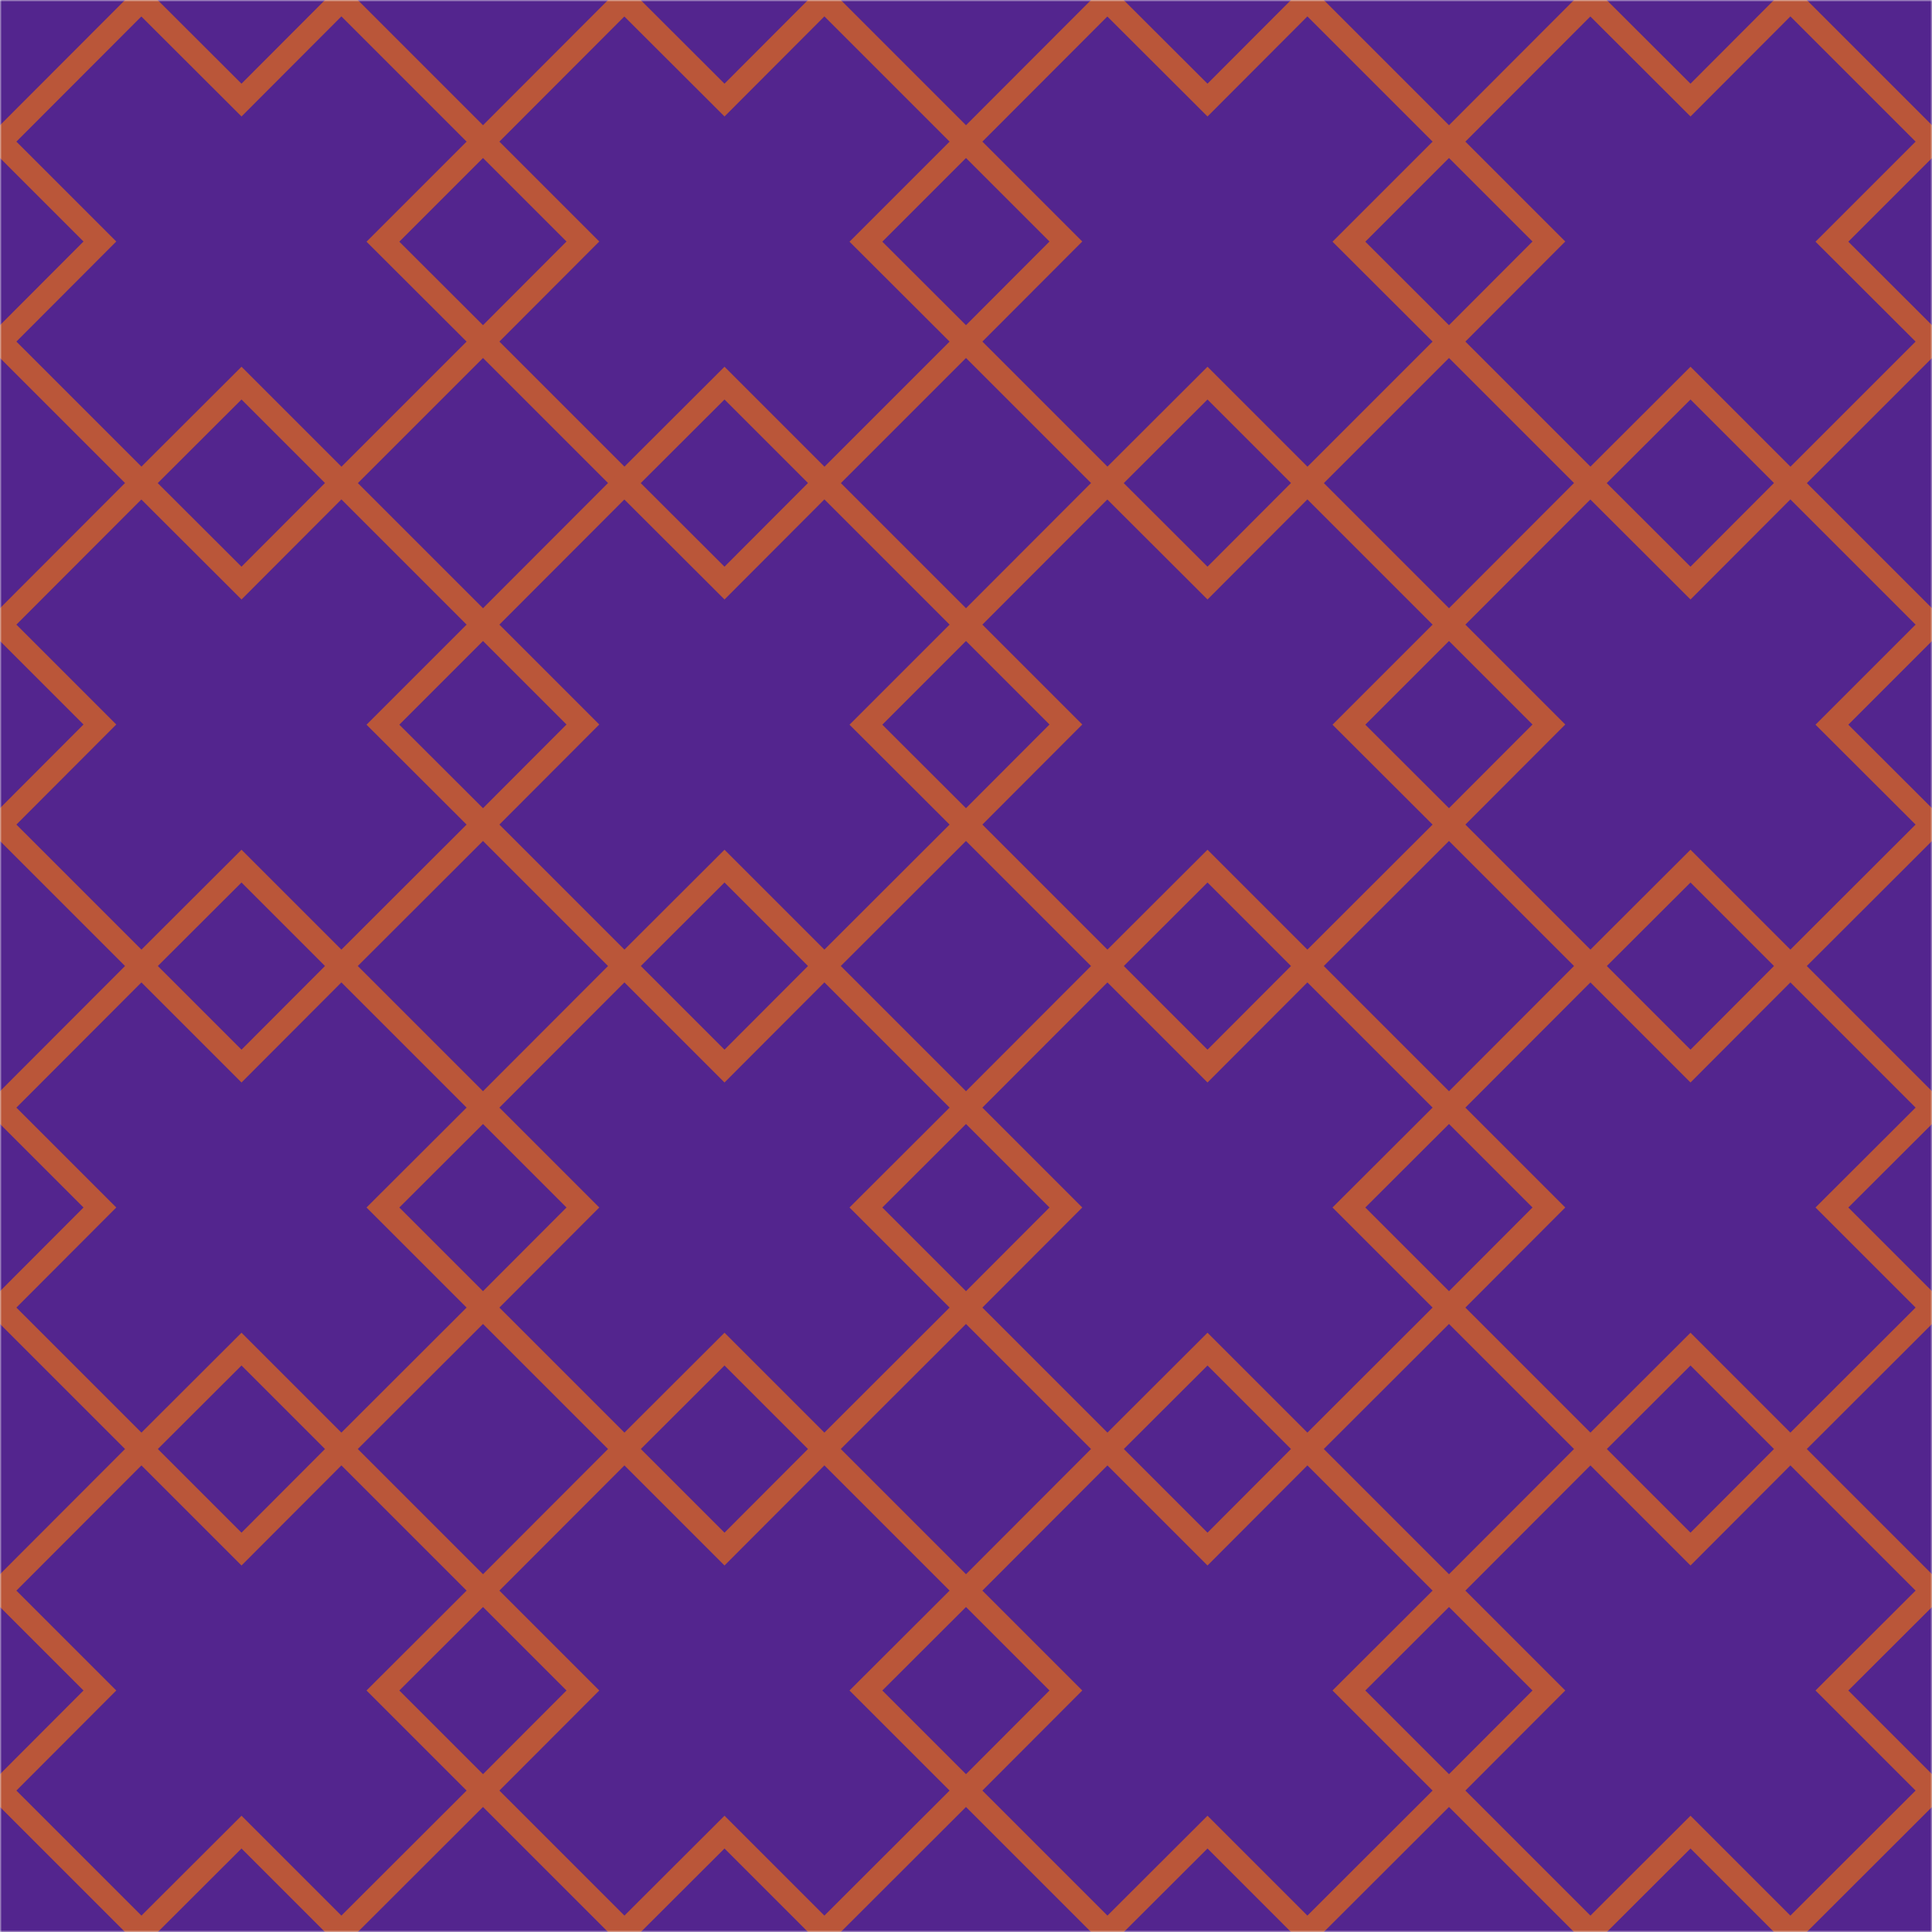 
<svg xmlns="http://www.w3.org/2000/svg" version="1.1" xmlns:xlink="http://www.w3.org/1999/xlink" preserveAspectRatio="none" x="0px" y="0px" width="500px" height="500px" viewBox="0 0 500 500">
<defs>
<g id="Mask_Frame_11_ai_kleur_1_kopie__Clip_Group__0_2_MASK_0_FILL">
<path fill="#FFFFFF" stroke="none" d="
M 503 503
L 503 3 3 3 3 503 503 503 Z"/>
</g>

<g id="Frame_11_ai_kleur_1_kopie__Clip_Group__0_Layer2_0_MEMBER_0_FILL">
<path fill="#53258E" stroke="none" d="
M 503 503
L 503 3 3 3 3 503 503 503 Z"/>
</g>

<path id="Frame_11_ai_kleur_1_kopie__Clip_Group__0_Layer2_1_MEMBER_0_1_STROKES" stroke="#BA5639" stroke-width="6" stroke-linejoin="miter" stroke-linecap="round" stroke-miterlimit="10" fill="none" d="
M 414.6 128
L 378 91.4"/>

<path id="Frame_11_ai_kleur_1_kopie__Clip_Group__0_Layer2_2_MEMBER_0_1_STROKES" stroke="#BA5639" stroke-width="6" stroke-linejoin="miter" stroke-linecap="round" stroke-miterlimit="10" fill="none" d="
M 378 39.65
L 414.6 3"/>

<path id="Frame_11_ai_kleur_1_kopie__Clip_Group__0_Layer2_3_MEMBER_0_1_STROKES" stroke="#BA5639" stroke-width="6" stroke-linejoin="miter" stroke-linecap="round" stroke-miterlimit="10" fill="none" d="
M 466.35 3
L 503 39.65"/>

<path id="Frame_11_ai_kleur_1_kopie__Clip_Group__0_Layer2_4_MEMBER_0_1_STROKES" stroke="#BA5639" stroke-width="6" stroke-linejoin="miter" stroke-linecap="round" stroke-miterlimit="10" fill="none" d="
M 503 91.4
L 466.35 128.05"/>

<path id="Frame_11_ai_kleur_1_kopie__Clip_Group__0_Layer2_5_MEMBER_0_1_STROKES" stroke="#BA5639" stroke-width="6" stroke-linejoin="miter" stroke-linecap="round" stroke-miterlimit="10" fill="none" d="
M 378 39.65
L 403.85 65.5 378 91.4"/>

<path id="Frame_11_ai_kleur_1_kopie__Clip_Group__0_Layer2_6_MEMBER_0_1_STROKES" stroke="#BA5639" stroke-width="6" stroke-linejoin="miter" stroke-linecap="round" stroke-miterlimit="10" fill="none" d="
M 414.6 128
L 440.5 102.15 466.35 128"/>

<path id="Frame_11_ai_kleur_1_kopie__Clip_Group__0_Layer2_7_MEMBER_0_1_STROKES" stroke="#BA5639" stroke-width="6" stroke-linejoin="miter" stroke-linecap="round" stroke-miterlimit="10" fill="none" d="
M 466.35 3
L 440.5 28.9 414.6 3.05"/>

<path id="Frame_11_ai_kleur_1_kopie__Clip_Group__0_Layer2_8_MEMBER_0_1_STROKES" stroke="#BA5639" stroke-width="6" stroke-linejoin="miter" stroke-linecap="round" stroke-miterlimit="10" fill="none" d="
M 503 91.4
L 477.1 65.55 503 39.65"/>

<path id="Frame_11_ai_kleur_1_kopie__Clip_Group__0_Layer2_9_MEMBER_0_1_STROKES" stroke="#BA5639" stroke-width="6" stroke-linejoin="miter" stroke-linecap="round" stroke-miterlimit="10" fill="none" d="
M 289.6 128
L 253 91.4"/>

<path id="Frame_11_ai_kleur_1_kopie__Clip_Group__0_Layer2_10_MEMBER_0_1_STROKES" stroke="#BA5639" stroke-width="6" stroke-linejoin="miter" stroke-linecap="round" stroke-miterlimit="10" fill="none" d="
M 253 39.65
L 289.6 3"/>

<path id="Frame_11_ai_kleur_1_kopie__Clip_Group__0_Layer2_11_MEMBER_0_1_STROKES" stroke="#BA5639" stroke-width="6" stroke-linejoin="miter" stroke-linecap="round" stroke-miterlimit="10" fill="none" d="
M 341.35 3
L 378 39.65"/>

<path id="Frame_11_ai_kleur_1_kopie__Clip_Group__0_Layer2_12_MEMBER_0_1_STROKES" stroke="#BA5639" stroke-width="6" stroke-linejoin="miter" stroke-linecap="round" stroke-miterlimit="10" fill="none" d="
M 378 91.4
L 341.35 128.05"/>

<path id="Frame_11_ai_kleur_1_kopie__Clip_Group__0_Layer2_13_MEMBER_0_1_STROKES" stroke="#BA5639" stroke-width="6" stroke-linejoin="miter" stroke-linecap="round" stroke-miterlimit="10" fill="none" d="
M 253 39.65
L 278.85 65.5 253 91.4"/>

<path id="Frame_11_ai_kleur_1_kopie__Clip_Group__0_Layer2_14_MEMBER_0_1_STROKES" stroke="#BA5639" stroke-width="6" stroke-linejoin="miter" stroke-linecap="round" stroke-miterlimit="10" fill="none" d="
M 289.6 128
L 315.5 102.15 341.35 128"/>

<path id="Frame_11_ai_kleur_1_kopie__Clip_Group__0_Layer2_15_MEMBER_0_1_STROKES" stroke="#BA5639" stroke-width="6" stroke-linejoin="miter" stroke-linecap="round" stroke-miterlimit="10" fill="none" d="
M 341.35 3
L 315.5 28.9 289.6 3.05"/>

<path id="Frame_11_ai_kleur_1_kopie__Clip_Group__0_Layer2_16_MEMBER_0_1_STROKES" stroke="#BA5639" stroke-width="6" stroke-linejoin="miter" stroke-linecap="round" stroke-miterlimit="10" fill="none" d="
M 378 91.4
L 352.1 65.55 378 39.65"/>

<path id="Frame_11_ai_kleur_1_kopie__Clip_Group__0_Layer2_17_MEMBER_0_1_STROKES" stroke="#BA5639" stroke-width="6" stroke-linejoin="miter" stroke-linecap="round" stroke-miterlimit="10" fill="none" d="
M 164.6 128
L 128 91.4"/>

<path id="Frame_11_ai_kleur_1_kopie__Clip_Group__0_Layer2_18_MEMBER_0_1_STROKES" stroke="#BA5639" stroke-width="6" stroke-linejoin="miter" stroke-linecap="round" stroke-miterlimit="10" fill="none" d="
M 128 39.65
L 164.6 3"/>

<path id="Frame_11_ai_kleur_1_kopie__Clip_Group__0_Layer2_19_MEMBER_0_1_STROKES" stroke="#BA5639" stroke-width="6" stroke-linejoin="miter" stroke-linecap="round" stroke-miterlimit="10" fill="none" d="
M 216.35 3
L 253 39.65"/>

<path id="Frame_11_ai_kleur_1_kopie__Clip_Group__0_Layer2_20_MEMBER_0_1_STROKES" stroke="#BA5639" stroke-width="6" stroke-linejoin="miter" stroke-linecap="round" stroke-miterlimit="10" fill="none" d="
M 253 91.4
L 216.35 128.05"/>

<path id="Frame_11_ai_kleur_1_kopie__Clip_Group__0_Layer2_21_MEMBER_0_1_STROKES" stroke="#BA5639" stroke-width="6" stroke-linejoin="miter" stroke-linecap="round" stroke-miterlimit="10" fill="none" d="
M 128 39.65
L 153.85 65.5 128 91.4"/>

<path id="Frame_11_ai_kleur_1_kopie__Clip_Group__0_Layer2_22_MEMBER_0_1_STROKES" stroke="#BA5639" stroke-width="6" stroke-linejoin="miter" stroke-linecap="round" stroke-miterlimit="10" fill="none" d="
M 164.6 128
L 190.5 102.15 216.35 128"/>

<path id="Frame_11_ai_kleur_1_kopie__Clip_Group__0_Layer2_23_MEMBER_0_1_STROKES" stroke="#BA5639" stroke-width="6" stroke-linejoin="miter" stroke-linecap="round" stroke-miterlimit="10" fill="none" d="
M 216.35 3
L 190.5 28.9 164.6 3.05"/>

<path id="Frame_11_ai_kleur_1_kopie__Clip_Group__0_Layer2_24_MEMBER_0_1_STROKES" stroke="#BA5639" stroke-width="6" stroke-linejoin="miter" stroke-linecap="round" stroke-miterlimit="10" fill="none" d="
M 253 91.4
L 227.1 65.55 253 39.65"/>

<path id="Frame_11_ai_kleur_1_kopie__Clip_Group__0_Layer2_25_MEMBER_0_1_STROKES" stroke="#BA5639" stroke-width="6" stroke-linejoin="miter" stroke-linecap="round" stroke-miterlimit="10" fill="none" d="
M 39.6 128
L 3 91.4"/>

<path id="Frame_11_ai_kleur_1_kopie__Clip_Group__0_Layer2_26_MEMBER_0_1_STROKES" stroke="#BA5639" stroke-width="6" stroke-linejoin="miter" stroke-linecap="round" stroke-miterlimit="10" fill="none" d="
M 3 39.65
L 39.6 3"/>

<path id="Frame_11_ai_kleur_1_kopie__Clip_Group__0_Layer2_27_MEMBER_0_1_STROKES" stroke="#BA5639" stroke-width="6" stroke-linejoin="miter" stroke-linecap="round" stroke-miterlimit="10" fill="none" d="
M 91.35 3
L 128 39.65"/>

<path id="Frame_11_ai_kleur_1_kopie__Clip_Group__0_Layer2_28_MEMBER_0_1_STROKES" stroke="#BA5639" stroke-width="6" stroke-linejoin="miter" stroke-linecap="round" stroke-miterlimit="10" fill="none" d="
M 128 91.4
L 91.35 128.05"/>

<path id="Frame_11_ai_kleur_1_kopie__Clip_Group__0_Layer2_29_MEMBER_0_1_STROKES" stroke="#BA5639" stroke-width="6" stroke-linejoin="miter" stroke-linecap="round" stroke-miterlimit="10" fill="none" d="
M 3 39.65
L 28.85 65.5 3 91.4"/>

<path id="Frame_11_ai_kleur_1_kopie__Clip_Group__0_Layer2_30_MEMBER_0_1_STROKES" stroke="#BA5639" stroke-width="6" stroke-linejoin="miter" stroke-linecap="round" stroke-miterlimit="10" fill="none" d="
M 39.6 128
L 65.5 102.15 91.35 128"/>

<path id="Frame_11_ai_kleur_1_kopie__Clip_Group__0_Layer2_31_MEMBER_0_1_STROKES" stroke="#BA5639" stroke-width="6" stroke-linejoin="miter" stroke-linecap="round" stroke-miterlimit="10" fill="none" d="
M 91.35 3
L 65.5 28.9 39.6 3.05"/>

<path id="Frame_11_ai_kleur_1_kopie__Clip_Group__0_Layer2_32_MEMBER_0_1_STROKES" stroke="#BA5639" stroke-width="6" stroke-linejoin="miter" stroke-linecap="round" stroke-miterlimit="10" fill="none" d="
M 128 91.4
L 102.1 65.55 128 39.65"/>

<path id="Frame_11_ai_kleur_1_kopie__Clip_Group__0_Layer2_33_MEMBER_0_1_STROKES" stroke="#BA5639" stroke-width="6" stroke-linejoin="miter" stroke-linecap="round" stroke-miterlimit="10" fill="none" d="
M 414.6 253
L 378 216.4"/>

<path id="Frame_11_ai_kleur_1_kopie__Clip_Group__0_Layer2_34_MEMBER_0_1_STROKES" stroke="#BA5639" stroke-width="6" stroke-linejoin="miter" stroke-linecap="round" stroke-miterlimit="10" fill="none" d="
M 378 164.65
L 414.6 128"/>

<path id="Frame_11_ai_kleur_1_kopie__Clip_Group__0_Layer2_35_MEMBER_0_1_STROKES" stroke="#BA5639" stroke-width="6" stroke-linejoin="miter" stroke-linecap="round" stroke-miterlimit="10" fill="none" d="
M 466.35 128
L 503 164.65"/>

<path id="Frame_11_ai_kleur_1_kopie__Clip_Group__0_Layer2_36_MEMBER_0_1_STROKES" stroke="#BA5639" stroke-width="6" stroke-linejoin="miter" stroke-linecap="round" stroke-miterlimit="10" fill="none" d="
M 503 216.4
L 466.35 253"/>

<path id="Frame_11_ai_kleur_1_kopie__Clip_Group__0_Layer2_37_MEMBER_0_1_STROKES" stroke="#BA5639" stroke-width="6" stroke-linejoin="miter" stroke-linecap="round" stroke-miterlimit="10" fill="none" d="
M 378 164.65
L 403.85 190.5 378 216.4"/>

<path id="Frame_11_ai_kleur_1_kopie__Clip_Group__0_Layer2_38_MEMBER_0_1_STROKES" stroke="#BA5639" stroke-width="6" stroke-linejoin="miter" stroke-linecap="round" stroke-miterlimit="10" fill="none" d="
M 414.6 253
L 440.5 227.15 466.35 253"/>

<path id="Frame_11_ai_kleur_1_kopie__Clip_Group__0_Layer2_39_MEMBER_0_1_STROKES" stroke="#BA5639" stroke-width="6" stroke-linejoin="miter" stroke-linecap="round" stroke-miterlimit="10" fill="none" d="
M 466.35 128
L 440.5 153.9 414.6 128.05"/>

<path id="Frame_11_ai_kleur_1_kopie__Clip_Group__0_Layer2_40_MEMBER_0_1_STROKES" stroke="#BA5639" stroke-width="6" stroke-linejoin="miter" stroke-linecap="round" stroke-miterlimit="10" fill="none" d="
M 503 216.4
L 477.1 190.55 503 164.65"/>

<path id="Frame_11_ai_kleur_1_kopie__Clip_Group__0_Layer2_41_MEMBER_0_1_STROKES" stroke="#BA5639" stroke-width="6" stroke-linejoin="miter" stroke-linecap="round" stroke-miterlimit="10" fill="none" d="
M 289.6 253
L 253 216.4"/>

<path id="Frame_11_ai_kleur_1_kopie__Clip_Group__0_Layer2_42_MEMBER_0_1_STROKES" stroke="#BA5639" stroke-width="6" stroke-linejoin="miter" stroke-linecap="round" stroke-miterlimit="10" fill="none" d="
M 253 164.65
L 289.6 128"/>

<path id="Frame_11_ai_kleur_1_kopie__Clip_Group__0_Layer2_43_MEMBER_0_1_STROKES" stroke="#BA5639" stroke-width="6" stroke-linejoin="miter" stroke-linecap="round" stroke-miterlimit="10" fill="none" d="
M 341.35 128
L 378 164.65"/>

<path id="Frame_11_ai_kleur_1_kopie__Clip_Group__0_Layer2_44_MEMBER_0_1_STROKES" stroke="#BA5639" stroke-width="6" stroke-linejoin="miter" stroke-linecap="round" stroke-miterlimit="10" fill="none" d="
M 378 216.4
L 341.35 253"/>

<path id="Frame_11_ai_kleur_1_kopie__Clip_Group__0_Layer2_45_MEMBER_0_1_STROKES" stroke="#BA5639" stroke-width="6" stroke-linejoin="miter" stroke-linecap="round" stroke-miterlimit="10" fill="none" d="
M 253 164.65
L 278.85 190.5 253 216.4"/>

<path id="Frame_11_ai_kleur_1_kopie__Clip_Group__0_Layer2_46_MEMBER_0_1_STROKES" stroke="#BA5639" stroke-width="6" stroke-linejoin="miter" stroke-linecap="round" stroke-miterlimit="10" fill="none" d="
M 289.6 253
L 315.5 227.15 341.35 253"/>

<path id="Frame_11_ai_kleur_1_kopie__Clip_Group__0_Layer2_47_MEMBER_0_1_STROKES" stroke="#BA5639" stroke-width="6" stroke-linejoin="miter" stroke-linecap="round" stroke-miterlimit="10" fill="none" d="
M 341.35 128
L 315.5 153.9 289.6 128.05"/>

<path id="Frame_11_ai_kleur_1_kopie__Clip_Group__0_Layer2_48_MEMBER_0_1_STROKES" stroke="#BA5639" stroke-width="6" stroke-linejoin="miter" stroke-linecap="round" stroke-miterlimit="10" fill="none" d="
M 378 216.4
L 352.1 190.55 378 164.65"/>

<path id="Frame_11_ai_kleur_1_kopie__Clip_Group__0_Layer2_49_MEMBER_0_1_STROKES" stroke="#BA5639" stroke-width="6" stroke-linejoin="miter" stroke-linecap="round" stroke-miterlimit="10" fill="none" d="
M 164.6 253
L 128 216.4"/>

<path id="Frame_11_ai_kleur_1_kopie__Clip_Group__0_Layer2_50_MEMBER_0_1_STROKES" stroke="#BA5639" stroke-width="6" stroke-linejoin="miter" stroke-linecap="round" stroke-miterlimit="10" fill="none" d="
M 128 164.65
L 164.6 128"/>

<path id="Frame_11_ai_kleur_1_kopie__Clip_Group__0_Layer2_51_MEMBER_0_1_STROKES" stroke="#BA5639" stroke-width="6" stroke-linejoin="miter" stroke-linecap="round" stroke-miterlimit="10" fill="none" d="
M 216.35 128
L 253 164.65"/>

<path id="Frame_11_ai_kleur_1_kopie__Clip_Group__0_Layer2_52_MEMBER_0_1_STROKES" stroke="#BA5639" stroke-width="6" stroke-linejoin="miter" stroke-linecap="round" stroke-miterlimit="10" fill="none" d="
M 253 216.4
L 216.35 253"/>

<path id="Frame_11_ai_kleur_1_kopie__Clip_Group__0_Layer2_53_MEMBER_0_1_STROKES" stroke="#BA5639" stroke-width="6" stroke-linejoin="miter" stroke-linecap="round" stroke-miterlimit="10" fill="none" d="
M 128 164.65
L 153.85 190.5 128 216.4"/>

<path id="Frame_11_ai_kleur_1_kopie__Clip_Group__0_Layer2_54_MEMBER_0_1_STROKES" stroke="#BA5639" stroke-width="6" stroke-linejoin="miter" stroke-linecap="round" stroke-miterlimit="10" fill="none" d="
M 164.6 253
L 190.5 227.15 216.35 253"/>

<path id="Frame_11_ai_kleur_1_kopie__Clip_Group__0_Layer2_55_MEMBER_0_1_STROKES" stroke="#BA5639" stroke-width="6" stroke-linejoin="miter" stroke-linecap="round" stroke-miterlimit="10" fill="none" d="
M 216.35 128
L 190.5 153.9 164.6 128.05"/>

<path id="Frame_11_ai_kleur_1_kopie__Clip_Group__0_Layer2_56_MEMBER_0_1_STROKES" stroke="#BA5639" stroke-width="6" stroke-linejoin="miter" stroke-linecap="round" stroke-miterlimit="10" fill="none" d="
M 253 216.4
L 227.1 190.55 253 164.65"/>

<path id="Frame_11_ai_kleur_1_kopie__Clip_Group__0_Layer2_57_MEMBER_0_1_STROKES" stroke="#BA5639" stroke-width="6" stroke-linejoin="miter" stroke-linecap="round" stroke-miterlimit="10" fill="none" d="
M 39.6 253
L 3 216.4"/>

<path id="Frame_11_ai_kleur_1_kopie__Clip_Group__0_Layer2_58_MEMBER_0_1_STROKES" stroke="#BA5639" stroke-width="6" stroke-linejoin="miter" stroke-linecap="round" stroke-miterlimit="10" fill="none" d="
M 3 164.65
L 39.6 128"/>

<path id="Frame_11_ai_kleur_1_kopie__Clip_Group__0_Layer2_59_MEMBER_0_1_STROKES" stroke="#BA5639" stroke-width="6" stroke-linejoin="miter" stroke-linecap="round" stroke-miterlimit="10" fill="none" d="
M 91.35 128
L 128 164.65"/>

<path id="Frame_11_ai_kleur_1_kopie__Clip_Group__0_Layer2_60_MEMBER_0_1_STROKES" stroke="#BA5639" stroke-width="6" stroke-linejoin="miter" stroke-linecap="round" stroke-miterlimit="10" fill="none" d="
M 128 216.4
L 91.35 253"/>

<path id="Frame_11_ai_kleur_1_kopie__Clip_Group__0_Layer2_61_MEMBER_0_1_STROKES" stroke="#BA5639" stroke-width="6" stroke-linejoin="miter" stroke-linecap="round" stroke-miterlimit="10" fill="none" d="
M 3 164.65
L 28.85 190.5 3 216.4"/>

<path id="Frame_11_ai_kleur_1_kopie__Clip_Group__0_Layer2_62_MEMBER_0_1_STROKES" stroke="#BA5639" stroke-width="6" stroke-linejoin="miter" stroke-linecap="round" stroke-miterlimit="10" fill="none" d="
M 39.6 253
L 65.5 227.15 91.35 253"/>

<path id="Frame_11_ai_kleur_1_kopie__Clip_Group__0_Layer2_63_MEMBER_0_1_STROKES" stroke="#BA5639" stroke-width="6" stroke-linejoin="miter" stroke-linecap="round" stroke-miterlimit="10" fill="none" d="
M 91.35 128
L 65.5 153.9 39.6 128.05"/>

<path id="Frame_11_ai_kleur_1_kopie__Clip_Group__0_Layer2_64_MEMBER_0_1_STROKES" stroke="#BA5639" stroke-width="6" stroke-linejoin="miter" stroke-linecap="round" stroke-miterlimit="10" fill="none" d="
M 128 216.4
L 102.1 190.55 128 164.65"/>

<path id="Frame_11_ai_kleur_1_kopie__Clip_Group__0_Layer2_65_MEMBER_0_1_STROKES" stroke="#BA5639" stroke-width="6" stroke-linejoin="miter" stroke-linecap="round" stroke-miterlimit="10" fill="none" d="
M 414.6 378
L 378 341.4"/>

<path id="Frame_11_ai_kleur_1_kopie__Clip_Group__0_Layer2_66_MEMBER_0_1_STROKES" stroke="#BA5639" stroke-width="6" stroke-linejoin="miter" stroke-linecap="round" stroke-miterlimit="10" fill="none" d="
M 378 289.65
L 414.6 253"/>

<path id="Frame_11_ai_kleur_1_kopie__Clip_Group__0_Layer2_67_MEMBER_0_1_STROKES" stroke="#BA5639" stroke-width="6" stroke-linejoin="miter" stroke-linecap="round" stroke-miterlimit="10" fill="none" d="
M 466.35 253
L 503 289.65"/>

<path id="Frame_11_ai_kleur_1_kopie__Clip_Group__0_Layer2_68_MEMBER_0_1_STROKES" stroke="#BA5639" stroke-width="6" stroke-linejoin="miter" stroke-linecap="round" stroke-miterlimit="10" fill="none" d="
M 503 341.4
L 466.35 378"/>

<path id="Frame_11_ai_kleur_1_kopie__Clip_Group__0_Layer2_69_MEMBER_0_1_STROKES" stroke="#BA5639" stroke-width="6" stroke-linejoin="miter" stroke-linecap="round" stroke-miterlimit="10" fill="none" d="
M 378 289.65
L 403.85 315.5 378 341.4"/>

<path id="Frame_11_ai_kleur_1_kopie__Clip_Group__0_Layer2_70_MEMBER_0_1_STROKES" stroke="#BA5639" stroke-width="6" stroke-linejoin="miter" stroke-linecap="round" stroke-miterlimit="10" fill="none" d="
M 414.6 378
L 440.5 352.15 466.35 378"/>

<path id="Frame_11_ai_kleur_1_kopie__Clip_Group__0_Layer2_71_MEMBER_0_1_STROKES" stroke="#BA5639" stroke-width="6" stroke-linejoin="miter" stroke-linecap="round" stroke-miterlimit="10" fill="none" d="
M 466.35 253
L 440.5 278.9 414.6 253"/>

<path id="Frame_11_ai_kleur_1_kopie__Clip_Group__0_Layer2_72_MEMBER_0_1_STROKES" stroke="#BA5639" stroke-width="6" stroke-linejoin="miter" stroke-linecap="round" stroke-miterlimit="10" fill="none" d="
M 503 341.4
L 477.1 315.5 503 289.65"/>

<path id="Frame_11_ai_kleur_1_kopie__Clip_Group__0_Layer2_73_MEMBER_0_1_STROKES" stroke="#BA5639" stroke-width="6" stroke-linejoin="miter" stroke-linecap="round" stroke-miterlimit="10" fill="none" d="
M 289.6 378
L 253 341.4"/>

<path id="Frame_11_ai_kleur_1_kopie__Clip_Group__0_Layer2_74_MEMBER_0_1_STROKES" stroke="#BA5639" stroke-width="6" stroke-linejoin="miter" stroke-linecap="round" stroke-miterlimit="10" fill="none" d="
M 253 289.65
L 289.6 253"/>

<path id="Frame_11_ai_kleur_1_kopie__Clip_Group__0_Layer2_75_MEMBER_0_1_STROKES" stroke="#BA5639" stroke-width="6" stroke-linejoin="miter" stroke-linecap="round" stroke-miterlimit="10" fill="none" d="
M 341.35 253
L 378 289.65"/>

<path id="Frame_11_ai_kleur_1_kopie__Clip_Group__0_Layer2_76_MEMBER_0_1_STROKES" stroke="#BA5639" stroke-width="6" stroke-linejoin="miter" stroke-linecap="round" stroke-miterlimit="10" fill="none" d="
M 378 341.4
L 341.35 378"/>

<path id="Frame_11_ai_kleur_1_kopie__Clip_Group__0_Layer2_77_MEMBER_0_1_STROKES" stroke="#BA5639" stroke-width="6" stroke-linejoin="miter" stroke-linecap="round" stroke-miterlimit="10" fill="none" d="
M 253 289.65
L 278.85 315.5 253 341.4"/>

<path id="Frame_11_ai_kleur_1_kopie__Clip_Group__0_Layer2_78_MEMBER_0_1_STROKES" stroke="#BA5639" stroke-width="6" stroke-linejoin="miter" stroke-linecap="round" stroke-miterlimit="10" fill="none" d="
M 289.6 378
L 315.5 352.15 341.35 378"/>

<path id="Frame_11_ai_kleur_1_kopie__Clip_Group__0_Layer2_79_MEMBER_0_1_STROKES" stroke="#BA5639" stroke-width="6" stroke-linejoin="miter" stroke-linecap="round" stroke-miterlimit="10" fill="none" d="
M 341.35 253
L 315.5 278.9 289.6 253"/>

<path id="Frame_11_ai_kleur_1_kopie__Clip_Group__0_Layer2_80_MEMBER_0_1_STROKES" stroke="#BA5639" stroke-width="6" stroke-linejoin="miter" stroke-linecap="round" stroke-miterlimit="10" fill="none" d="
M 378 341.4
L 352.1 315.5 378 289.65"/>

<path id="Frame_11_ai_kleur_1_kopie__Clip_Group__0_Layer2_81_MEMBER_0_1_STROKES" stroke="#BA5639" stroke-width="6" stroke-linejoin="miter" stroke-linecap="round" stroke-miterlimit="10" fill="none" d="
M 164.6 378
L 128 341.4"/>

<path id="Frame_11_ai_kleur_1_kopie__Clip_Group__0_Layer2_82_MEMBER_0_1_STROKES" stroke="#BA5639" stroke-width="6" stroke-linejoin="miter" stroke-linecap="round" stroke-miterlimit="10" fill="none" d="
M 128 289.65
L 164.6 253"/>

<path id="Frame_11_ai_kleur_1_kopie__Clip_Group__0_Layer2_83_MEMBER_0_1_STROKES" stroke="#BA5639" stroke-width="6" stroke-linejoin="miter" stroke-linecap="round" stroke-miterlimit="10" fill="none" d="
M 216.35 253
L 253 289.65"/>

<path id="Frame_11_ai_kleur_1_kopie__Clip_Group__0_Layer2_84_MEMBER_0_1_STROKES" stroke="#BA5639" stroke-width="6" stroke-linejoin="miter" stroke-linecap="round" stroke-miterlimit="10" fill="none" d="
M 253 341.4
L 216.35 378"/>

<path id="Frame_11_ai_kleur_1_kopie__Clip_Group__0_Layer2_85_MEMBER_0_1_STROKES" stroke="#BA5639" stroke-width="6" stroke-linejoin="miter" stroke-linecap="round" stroke-miterlimit="10" fill="none" d="
M 128 289.65
L 153.85 315.5 128 341.4"/>

<path id="Frame_11_ai_kleur_1_kopie__Clip_Group__0_Layer2_86_MEMBER_0_1_STROKES" stroke="#BA5639" stroke-width="6" stroke-linejoin="miter" stroke-linecap="round" stroke-miterlimit="10" fill="none" d="
M 164.6 378
L 190.5 352.15 216.35 378"/>

<path id="Frame_11_ai_kleur_1_kopie__Clip_Group__0_Layer2_87_MEMBER_0_1_STROKES" stroke="#BA5639" stroke-width="6" stroke-linejoin="miter" stroke-linecap="round" stroke-miterlimit="10" fill="none" d="
M 216.35 253
L 190.5 278.9 164.6 253"/>

<path id="Frame_11_ai_kleur_1_kopie__Clip_Group__0_Layer2_88_MEMBER_0_1_STROKES" stroke="#BA5639" stroke-width="6" stroke-linejoin="miter" stroke-linecap="round" stroke-miterlimit="10" fill="none" d="
M 253 341.4
L 227.1 315.5 253 289.65"/>

<path id="Frame_11_ai_kleur_1_kopie__Clip_Group__0_Layer2_89_MEMBER_0_1_STROKES" stroke="#BA5639" stroke-width="6" stroke-linejoin="miter" stroke-linecap="round" stroke-miterlimit="10" fill="none" d="
M 39.6 378
L 3 341.4"/>

<path id="Frame_11_ai_kleur_1_kopie__Clip_Group__0_Layer2_90_MEMBER_0_1_STROKES" stroke="#BA5639" stroke-width="6" stroke-linejoin="miter" stroke-linecap="round" stroke-miterlimit="10" fill="none" d="
M 3 289.65
L 39.6 253"/>

<path id="Frame_11_ai_kleur_1_kopie__Clip_Group__0_Layer2_91_MEMBER_0_1_STROKES" stroke="#BA5639" stroke-width="6" stroke-linejoin="miter" stroke-linecap="round" stroke-miterlimit="10" fill="none" d="
M 91.35 253
L 128 289.65"/>

<path id="Frame_11_ai_kleur_1_kopie__Clip_Group__0_Layer2_92_MEMBER_0_1_STROKES" stroke="#BA5639" stroke-width="6" stroke-linejoin="miter" stroke-linecap="round" stroke-miterlimit="10" fill="none" d="
M 128 341.4
L 91.35 378"/>

<path id="Frame_11_ai_kleur_1_kopie__Clip_Group__0_Layer2_93_MEMBER_0_1_STROKES" stroke="#BA5639" stroke-width="6" stroke-linejoin="miter" stroke-linecap="round" stroke-miterlimit="10" fill="none" d="
M 3 289.65
L 28.85 315.5 3 341.4"/>

<path id="Frame_11_ai_kleur_1_kopie__Clip_Group__0_Layer2_94_MEMBER_0_1_STROKES" stroke="#BA5639" stroke-width="6" stroke-linejoin="miter" stroke-linecap="round" stroke-miterlimit="10" fill="none" d="
M 39.6 378
L 65.5 352.15 91.35 378"/>

<path id="Frame_11_ai_kleur_1_kopie__Clip_Group__0_Layer2_95_MEMBER_0_1_STROKES" stroke="#BA5639" stroke-width="6" stroke-linejoin="miter" stroke-linecap="round" stroke-miterlimit="10" fill="none" d="
M 91.35 253
L 65.5 278.9 39.6 253"/>

<path id="Frame_11_ai_kleur_1_kopie__Clip_Group__0_Layer2_96_MEMBER_0_1_STROKES" stroke="#BA5639" stroke-width="6" stroke-linejoin="miter" stroke-linecap="round" stroke-miterlimit="10" fill="none" d="
M 128 341.4
L 102.1 315.5 128 289.65"/>

<path id="Frame_11_ai_kleur_1_kopie__Clip_Group__0_Layer2_97_MEMBER_0_1_STROKES" stroke="#BA5639" stroke-width="6" stroke-linejoin="miter" stroke-linecap="round" stroke-miterlimit="10" fill="none" d="
M 414.6 503
L 378 466.4"/>

<path id="Frame_11_ai_kleur_1_kopie__Clip_Group__0_Layer2_98_MEMBER_0_1_STROKES" stroke="#BA5639" stroke-width="6" stroke-linejoin="miter" stroke-linecap="round" stroke-miterlimit="10" fill="none" d="
M 378 414.65
L 414.6 378"/>

<path id="Frame_11_ai_kleur_1_kopie__Clip_Group__0_Layer2_99_MEMBER_0_1_STROKES" stroke="#BA5639" stroke-width="6" stroke-linejoin="miter" stroke-linecap="round" stroke-miterlimit="10" fill="none" d="
M 466.35 378
L 503 414.65"/>

<path id="Frame_11_ai_kleur_1_kopie__Clip_Group__0_Layer2_100_MEMBER_0_1_STROKES" stroke="#BA5639" stroke-width="6" stroke-linejoin="miter" stroke-linecap="round" stroke-miterlimit="10" fill="none" d="
M 503 466.4
L 466.35 503"/>

<path id="Frame_11_ai_kleur_1_kopie__Clip_Group__0_Layer2_101_MEMBER_0_1_STROKES" stroke="#BA5639" stroke-width="6" stroke-linejoin="miter" stroke-linecap="round" stroke-miterlimit="10" fill="none" d="
M 378 414.65
L 403.85 440.5 378 466.4"/>

<path id="Frame_11_ai_kleur_1_kopie__Clip_Group__0_Layer2_102_MEMBER_0_1_STROKES" stroke="#BA5639" stroke-width="6" stroke-linejoin="miter" stroke-linecap="round" stroke-miterlimit="10" fill="none" d="
M 414.6 503
L 440.5 477.15 466.35 503"/>

<path id="Frame_11_ai_kleur_1_kopie__Clip_Group__0_Layer2_103_MEMBER_0_1_STROKES" stroke="#BA5639" stroke-width="6" stroke-linejoin="miter" stroke-linecap="round" stroke-miterlimit="10" fill="none" d="
M 466.35 378
L 440.5 403.9 414.6 378"/>

<path id="Frame_11_ai_kleur_1_kopie__Clip_Group__0_Layer2_104_MEMBER_0_1_STROKES" stroke="#BA5639" stroke-width="6" stroke-linejoin="miter" stroke-linecap="round" stroke-miterlimit="10" fill="none" d="
M 503 466.4
L 477.1 440.5 503 414.65"/>

<path id="Frame_11_ai_kleur_1_kopie__Clip_Group__0_Layer2_105_MEMBER_0_1_STROKES" stroke="#BA5639" stroke-width="6" stroke-linejoin="miter" stroke-linecap="round" stroke-miterlimit="10" fill="none" d="
M 289.6 503
L 253 466.4"/>

<path id="Frame_11_ai_kleur_1_kopie__Clip_Group__0_Layer2_106_MEMBER_0_1_STROKES" stroke="#BA5639" stroke-width="6" stroke-linejoin="miter" stroke-linecap="round" stroke-miterlimit="10" fill="none" d="
M 253 414.65
L 289.6 378"/>

<path id="Frame_11_ai_kleur_1_kopie__Clip_Group__0_Layer2_107_MEMBER_0_1_STROKES" stroke="#BA5639" stroke-width="6" stroke-linejoin="miter" stroke-linecap="round" stroke-miterlimit="10" fill="none" d="
M 341.35 378
L 378 414.65"/>

<path id="Frame_11_ai_kleur_1_kopie__Clip_Group__0_Layer2_108_MEMBER_0_1_STROKES" stroke="#BA5639" stroke-width="6" stroke-linejoin="miter" stroke-linecap="round" stroke-miterlimit="10" fill="none" d="
M 378 466.4
L 341.35 503"/>

<path id="Frame_11_ai_kleur_1_kopie__Clip_Group__0_Layer2_109_MEMBER_0_1_STROKES" stroke="#BA5639" stroke-width="6" stroke-linejoin="miter" stroke-linecap="round" stroke-miterlimit="10" fill="none" d="
M 253 414.65
L 278.85 440.5 253 466.4"/>

<path id="Frame_11_ai_kleur_1_kopie__Clip_Group__0_Layer2_110_MEMBER_0_1_STROKES" stroke="#BA5639" stroke-width="6" stroke-linejoin="miter" stroke-linecap="round" stroke-miterlimit="10" fill="none" d="
M 289.6 503
L 315.5 477.15 341.35 503"/>

<path id="Frame_11_ai_kleur_1_kopie__Clip_Group__0_Layer2_111_MEMBER_0_1_STROKES" stroke="#BA5639" stroke-width="6" stroke-linejoin="miter" stroke-linecap="round" stroke-miterlimit="10" fill="none" d="
M 341.35 378
L 315.5 403.9 289.6 378"/>

<path id="Frame_11_ai_kleur_1_kopie__Clip_Group__0_Layer2_112_MEMBER_0_1_STROKES" stroke="#BA5639" stroke-width="6" stroke-linejoin="miter" stroke-linecap="round" stroke-miterlimit="10" fill="none" d="
M 378 466.4
L 352.1 440.5 378 414.65"/>

<path id="Frame_11_ai_kleur_1_kopie__Clip_Group__0_Layer2_113_MEMBER_0_1_STROKES" stroke="#BA5639" stroke-width="6" stroke-linejoin="miter" stroke-linecap="round" stroke-miterlimit="10" fill="none" d="
M 164.6 503
L 128 466.4"/>

<path id="Frame_11_ai_kleur_1_kopie__Clip_Group__0_Layer2_114_MEMBER_0_1_STROKES" stroke="#BA5639" stroke-width="6" stroke-linejoin="miter" stroke-linecap="round" stroke-miterlimit="10" fill="none" d="
M 128 414.65
L 164.6 378"/>

<path id="Frame_11_ai_kleur_1_kopie__Clip_Group__0_Layer2_115_MEMBER_0_1_STROKES" stroke="#BA5639" stroke-width="6" stroke-linejoin="miter" stroke-linecap="round" stroke-miterlimit="10" fill="none" d="
M 216.35 378
L 253 414.65"/>

<path id="Frame_11_ai_kleur_1_kopie__Clip_Group__0_Layer2_116_MEMBER_0_1_STROKES" stroke="#BA5639" stroke-width="6" stroke-linejoin="miter" stroke-linecap="round" stroke-miterlimit="10" fill="none" d="
M 253 466.4
L 216.35 503"/>

<path id="Frame_11_ai_kleur_1_kopie__Clip_Group__0_Layer2_117_MEMBER_0_1_STROKES" stroke="#BA5639" stroke-width="6" stroke-linejoin="miter" stroke-linecap="round" stroke-miterlimit="10" fill="none" d="
M 128 414.65
L 153.85 440.5 128 466.4"/>

<path id="Frame_11_ai_kleur_1_kopie__Clip_Group__0_Layer2_118_MEMBER_0_1_STROKES" stroke="#BA5639" stroke-width="6" stroke-linejoin="miter" stroke-linecap="round" stroke-miterlimit="10" fill="none" d="
M 164.6 503
L 190.5 477.15 216.35 503"/>

<path id="Frame_11_ai_kleur_1_kopie__Clip_Group__0_Layer2_119_MEMBER_0_1_STROKES" stroke="#BA5639" stroke-width="6" stroke-linejoin="miter" stroke-linecap="round" stroke-miterlimit="10" fill="none" d="
M 216.35 378
L 190.5 403.9 164.6 378"/>

<path id="Frame_11_ai_kleur_1_kopie__Clip_Group__0_Layer2_120_MEMBER_0_1_STROKES" stroke="#BA5639" stroke-width="6" stroke-linejoin="miter" stroke-linecap="round" stroke-miterlimit="10" fill="none" d="
M 253 466.4
L 227.1 440.5 253 414.65"/>

<path id="Frame_11_ai_kleur_1_kopie__Clip_Group__0_Layer2_121_MEMBER_0_1_STROKES" stroke="#BA5639" stroke-width="6" stroke-linejoin="miter" stroke-linecap="round" stroke-miterlimit="10" fill="none" d="
M 39.6 503
L 3 466.4"/>

<path id="Frame_11_ai_kleur_1_kopie__Clip_Group__0_Layer2_122_MEMBER_0_1_STROKES" stroke="#BA5639" stroke-width="6" stroke-linejoin="miter" stroke-linecap="round" stroke-miterlimit="10" fill="none" d="
M 3 414.65
L 39.6 378"/>

<path id="Frame_11_ai_kleur_1_kopie__Clip_Group__0_Layer2_123_MEMBER_0_1_STROKES" stroke="#BA5639" stroke-width="6" stroke-linejoin="miter" stroke-linecap="round" stroke-miterlimit="10" fill="none" d="
M 91.35 378
L 128 414.65"/>

<path id="Frame_11_ai_kleur_1_kopie__Clip_Group__0_Layer2_124_MEMBER_0_1_STROKES" stroke="#BA5639" stroke-width="6" stroke-linejoin="miter" stroke-linecap="round" stroke-miterlimit="10" fill="none" d="
M 128 466.4
L 91.35 503"/>

<path id="Frame_11_ai_kleur_1_kopie__Clip_Group__0_Layer2_125_MEMBER_0_1_STROKES" stroke="#BA5639" stroke-width="6" stroke-linejoin="miter" stroke-linecap="round" stroke-miterlimit="10" fill="none" d="
M 3 414.65
L 28.85 440.5 3 466.4"/>

<path id="Frame_11_ai_kleur_1_kopie__Clip_Group__0_Layer2_126_MEMBER_0_1_STROKES" stroke="#BA5639" stroke-width="6" stroke-linejoin="miter" stroke-linecap="round" stroke-miterlimit="10" fill="none" d="
M 39.6 503
L 65.5 477.15 91.35 503"/>

<path id="Frame_11_ai_kleur_1_kopie__Clip_Group__0_Layer2_127_MEMBER_0_1_STROKES" stroke="#BA5639" stroke-width="6" stroke-linejoin="miter" stroke-linecap="round" stroke-miterlimit="10" fill="none" d="
M 91.35 378
L 65.5 403.9 39.6 378"/>

<path id="Frame_11_ai_kleur_1_kopie__Clip_Group__0_Layer2_128_MEMBER_0_1_STROKES" stroke="#BA5639" stroke-width="6" stroke-linejoin="miter" stroke-linecap="round" stroke-miterlimit="10" fill="none" d="
M 128 466.4
L 102.1 440.5 128 414.65"/>
</defs>

<g transform="matrix( 1, 0, 0, 1, -3,-3) ">
<mask id="Mask_Mask_1">
<g transform="matrix( 1, 0, 0, 1, 0,0) ">
<use xlink:href="#Mask_Frame_11_ai_kleur_1_kopie__Clip_Group__0_2_MASK_0_FILL"/>
</g>
</mask>

<g mask="url(#Mask_Mask_1)">
<g transform="matrix( 1, 0, 0, 1, 0,0) ">
<use xlink:href="#Frame_11_ai_kleur_1_kopie__Clip_Group__0_Layer2_0_MEMBER_0_FILL"/>
</g>

<g transform="matrix( 1, 0, 0, 1, 0,0) ">
<use xlink:href="#Frame_11_ai_kleur_1_kopie__Clip_Group__0_Layer2_1_MEMBER_0_1_STROKES"/>
</g>

<g transform="matrix( 1, 0, 0, 1, 0,0) ">
<use xlink:href="#Frame_11_ai_kleur_1_kopie__Clip_Group__0_Layer2_2_MEMBER_0_1_STROKES"/>
</g>

<g transform="matrix( 1, 0, 0, 1, 0,0) ">
<use xlink:href="#Frame_11_ai_kleur_1_kopie__Clip_Group__0_Layer2_3_MEMBER_0_1_STROKES"/>
</g>

<g transform="matrix( 1, 0, 0, 1, 0,0) ">
<use xlink:href="#Frame_11_ai_kleur_1_kopie__Clip_Group__0_Layer2_4_MEMBER_0_1_STROKES"/>
</g>

<g transform="matrix( 1, 0, 0, 1, 0,0) ">
<use xlink:href="#Frame_11_ai_kleur_1_kopie__Clip_Group__0_Layer2_5_MEMBER_0_1_STROKES"/>
</g>

<g transform="matrix( 1, 0, 0, 1, 0,0) ">
<use xlink:href="#Frame_11_ai_kleur_1_kopie__Clip_Group__0_Layer2_6_MEMBER_0_1_STROKES"/>
</g>

<g transform="matrix( 1, 0, 0, 1, 0,0) ">
<use xlink:href="#Frame_11_ai_kleur_1_kopie__Clip_Group__0_Layer2_7_MEMBER_0_1_STROKES"/>
</g>

<g transform="matrix( 1, 0, 0, 1, 0,0) ">
<use xlink:href="#Frame_11_ai_kleur_1_kopie__Clip_Group__0_Layer2_8_MEMBER_0_1_STROKES"/>
</g>

<g transform="matrix( 1, 0, 0, 1, 0,0) ">
<use xlink:href="#Frame_11_ai_kleur_1_kopie__Clip_Group__0_Layer2_9_MEMBER_0_1_STROKES"/>
</g>

<g transform="matrix( 1, 0, 0, 1, 0,0) ">
<use xlink:href="#Frame_11_ai_kleur_1_kopie__Clip_Group__0_Layer2_10_MEMBER_0_1_STROKES"/>
</g>

<g transform="matrix( 1, 0, 0, 1, 0,0) ">
<use xlink:href="#Frame_11_ai_kleur_1_kopie__Clip_Group__0_Layer2_11_MEMBER_0_1_STROKES"/>
</g>

<g transform="matrix( 1, 0, 0, 1, 0,0) ">
<use xlink:href="#Frame_11_ai_kleur_1_kopie__Clip_Group__0_Layer2_12_MEMBER_0_1_STROKES"/>
</g>

<g transform="matrix( 1, 0, 0, 1, 0,0) ">
<use xlink:href="#Frame_11_ai_kleur_1_kopie__Clip_Group__0_Layer2_13_MEMBER_0_1_STROKES"/>
</g>

<g transform="matrix( 1, 0, 0, 1, 0,0) ">
<use xlink:href="#Frame_11_ai_kleur_1_kopie__Clip_Group__0_Layer2_14_MEMBER_0_1_STROKES"/>
</g>

<g transform="matrix( 1, 0, 0, 1, 0,0) ">
<use xlink:href="#Frame_11_ai_kleur_1_kopie__Clip_Group__0_Layer2_15_MEMBER_0_1_STROKES"/>
</g>

<g transform="matrix( 1, 0, 0, 1, 0,0) ">
<use xlink:href="#Frame_11_ai_kleur_1_kopie__Clip_Group__0_Layer2_16_MEMBER_0_1_STROKES"/>
</g>

<g transform="matrix( 1, 0, 0, 1, 0,0) ">
<use xlink:href="#Frame_11_ai_kleur_1_kopie__Clip_Group__0_Layer2_17_MEMBER_0_1_STROKES"/>
</g>

<g transform="matrix( 1, 0, 0, 1, 0,0) ">
<use xlink:href="#Frame_11_ai_kleur_1_kopie__Clip_Group__0_Layer2_18_MEMBER_0_1_STROKES"/>
</g>

<g transform="matrix( 1, 0, 0, 1, 0,0) ">
<use xlink:href="#Frame_11_ai_kleur_1_kopie__Clip_Group__0_Layer2_19_MEMBER_0_1_STROKES"/>
</g>

<g transform="matrix( 1, 0, 0, 1, 0,0) ">
<use xlink:href="#Frame_11_ai_kleur_1_kopie__Clip_Group__0_Layer2_20_MEMBER_0_1_STROKES"/>
</g>

<g transform="matrix( 1, 0, 0, 1, 0,0) ">
<use xlink:href="#Frame_11_ai_kleur_1_kopie__Clip_Group__0_Layer2_21_MEMBER_0_1_STROKES"/>
</g>

<g transform="matrix( 1, 0, 0, 1, 0,0) ">
<use xlink:href="#Frame_11_ai_kleur_1_kopie__Clip_Group__0_Layer2_22_MEMBER_0_1_STROKES"/>
</g>

<g transform="matrix( 1, 0, 0, 1, 0,0) ">
<use xlink:href="#Frame_11_ai_kleur_1_kopie__Clip_Group__0_Layer2_23_MEMBER_0_1_STROKES"/>
</g>

<g transform="matrix( 1, 0, 0, 1, 0,0) ">
<use xlink:href="#Frame_11_ai_kleur_1_kopie__Clip_Group__0_Layer2_24_MEMBER_0_1_STROKES"/>
</g>

<g transform="matrix( 1, 0, 0, 1, 0,0) ">
<use xlink:href="#Frame_11_ai_kleur_1_kopie__Clip_Group__0_Layer2_25_MEMBER_0_1_STROKES"/>
</g>

<g transform="matrix( 1, 0, 0, 1, 0,0) ">
<use xlink:href="#Frame_11_ai_kleur_1_kopie__Clip_Group__0_Layer2_26_MEMBER_0_1_STROKES"/>
</g>

<g transform="matrix( 1, 0, 0, 1, 0,0) ">
<use xlink:href="#Frame_11_ai_kleur_1_kopie__Clip_Group__0_Layer2_27_MEMBER_0_1_STROKES"/>
</g>

<g transform="matrix( 1, 0, 0, 1, 0,0) ">
<use xlink:href="#Frame_11_ai_kleur_1_kopie__Clip_Group__0_Layer2_28_MEMBER_0_1_STROKES"/>
</g>

<g transform="matrix( 1, 0, 0, 1, 0,0) ">
<use xlink:href="#Frame_11_ai_kleur_1_kopie__Clip_Group__0_Layer2_29_MEMBER_0_1_STROKES"/>
</g>

<g transform="matrix( 1, 0, 0, 1, 0,0) ">
<use xlink:href="#Frame_11_ai_kleur_1_kopie__Clip_Group__0_Layer2_30_MEMBER_0_1_STROKES"/>
</g>

<g transform="matrix( 1, 0, 0, 1, 0,0) ">
<use xlink:href="#Frame_11_ai_kleur_1_kopie__Clip_Group__0_Layer2_31_MEMBER_0_1_STROKES"/>
</g>

<g transform="matrix( 1, 0, 0, 1, 0,0) ">
<use xlink:href="#Frame_11_ai_kleur_1_kopie__Clip_Group__0_Layer2_32_MEMBER_0_1_STROKES"/>
</g>

<g transform="matrix( 1, 0, 0, 1, 0,0) ">
<use xlink:href="#Frame_11_ai_kleur_1_kopie__Clip_Group__0_Layer2_33_MEMBER_0_1_STROKES"/>
</g>

<g transform="matrix( 1, 0, 0, 1, 0,0) ">
<use xlink:href="#Frame_11_ai_kleur_1_kopie__Clip_Group__0_Layer2_34_MEMBER_0_1_STROKES"/>
</g>

<g transform="matrix( 1, 0, 0, 1, 0,0) ">
<use xlink:href="#Frame_11_ai_kleur_1_kopie__Clip_Group__0_Layer2_35_MEMBER_0_1_STROKES"/>
</g>

<g transform="matrix( 1, 0, 0, 1, 0,0) ">
<use xlink:href="#Frame_11_ai_kleur_1_kopie__Clip_Group__0_Layer2_36_MEMBER_0_1_STROKES"/>
</g>

<g transform="matrix( 1, 0, 0, 1, 0,0) ">
<use xlink:href="#Frame_11_ai_kleur_1_kopie__Clip_Group__0_Layer2_37_MEMBER_0_1_STROKES"/>
</g>

<g transform="matrix( 1, 0, 0, 1, 0,0) ">
<use xlink:href="#Frame_11_ai_kleur_1_kopie__Clip_Group__0_Layer2_38_MEMBER_0_1_STROKES"/>
</g>

<g transform="matrix( 1, 0, 0, 1, 0,0) ">
<use xlink:href="#Frame_11_ai_kleur_1_kopie__Clip_Group__0_Layer2_39_MEMBER_0_1_STROKES"/>
</g>

<g transform="matrix( 1, 0, 0, 1, 0,0) ">
<use xlink:href="#Frame_11_ai_kleur_1_kopie__Clip_Group__0_Layer2_40_MEMBER_0_1_STROKES"/>
</g>

<g transform="matrix( 1, 0, 0, 1, 0,0) ">
<use xlink:href="#Frame_11_ai_kleur_1_kopie__Clip_Group__0_Layer2_41_MEMBER_0_1_STROKES"/>
</g>

<g transform="matrix( 1, 0, 0, 1, 0,0) ">
<use xlink:href="#Frame_11_ai_kleur_1_kopie__Clip_Group__0_Layer2_42_MEMBER_0_1_STROKES"/>
</g>

<g transform="matrix( 1, 0, 0, 1, 0,0) ">
<use xlink:href="#Frame_11_ai_kleur_1_kopie__Clip_Group__0_Layer2_43_MEMBER_0_1_STROKES"/>
</g>

<g transform="matrix( 1, 0, 0, 1, 0,0) ">
<use xlink:href="#Frame_11_ai_kleur_1_kopie__Clip_Group__0_Layer2_44_MEMBER_0_1_STROKES"/>
</g>

<g transform="matrix( 1, 0, 0, 1, 0,0) ">
<use xlink:href="#Frame_11_ai_kleur_1_kopie__Clip_Group__0_Layer2_45_MEMBER_0_1_STROKES"/>
</g>

<g transform="matrix( 1, 0, 0, 1, 0,0) ">
<use xlink:href="#Frame_11_ai_kleur_1_kopie__Clip_Group__0_Layer2_46_MEMBER_0_1_STROKES"/>
</g>

<g transform="matrix( 1, 0, 0, 1, 0,0) ">
<use xlink:href="#Frame_11_ai_kleur_1_kopie__Clip_Group__0_Layer2_47_MEMBER_0_1_STROKES"/>
</g>

<g transform="matrix( 1, 0, 0, 1, 0,0) ">
<use xlink:href="#Frame_11_ai_kleur_1_kopie__Clip_Group__0_Layer2_48_MEMBER_0_1_STROKES"/>
</g>

<g transform="matrix( 1, 0, 0, 1, 0,0) ">
<use xlink:href="#Frame_11_ai_kleur_1_kopie__Clip_Group__0_Layer2_49_MEMBER_0_1_STROKES"/>
</g>

<g transform="matrix( 1, 0, 0, 1, 0,0) ">
<use xlink:href="#Frame_11_ai_kleur_1_kopie__Clip_Group__0_Layer2_50_MEMBER_0_1_STROKES"/>
</g>

<g transform="matrix( 1, 0, 0, 1, 0,0) ">
<use xlink:href="#Frame_11_ai_kleur_1_kopie__Clip_Group__0_Layer2_51_MEMBER_0_1_STROKES"/>
</g>

<g transform="matrix( 1, 0, 0, 1, 0,0) ">
<use xlink:href="#Frame_11_ai_kleur_1_kopie__Clip_Group__0_Layer2_52_MEMBER_0_1_STROKES"/>
</g>

<g transform="matrix( 1, 0, 0, 1, 0,0) ">
<use xlink:href="#Frame_11_ai_kleur_1_kopie__Clip_Group__0_Layer2_53_MEMBER_0_1_STROKES"/>
</g>

<g transform="matrix( 1, 0, 0, 1, 0,0) ">
<use xlink:href="#Frame_11_ai_kleur_1_kopie__Clip_Group__0_Layer2_54_MEMBER_0_1_STROKES"/>
</g>

<g transform="matrix( 1, 0, 0, 1, 0,0) ">
<use xlink:href="#Frame_11_ai_kleur_1_kopie__Clip_Group__0_Layer2_55_MEMBER_0_1_STROKES"/>
</g>

<g transform="matrix( 1, 0, 0, 1, 0,0) ">
<use xlink:href="#Frame_11_ai_kleur_1_kopie__Clip_Group__0_Layer2_56_MEMBER_0_1_STROKES"/>
</g>

<g transform="matrix( 1, 0, 0, 1, 0,0) ">
<use xlink:href="#Frame_11_ai_kleur_1_kopie__Clip_Group__0_Layer2_57_MEMBER_0_1_STROKES"/>
</g>

<g transform="matrix( 1, 0, 0, 1, 0,0) ">
<use xlink:href="#Frame_11_ai_kleur_1_kopie__Clip_Group__0_Layer2_58_MEMBER_0_1_STROKES"/>
</g>

<g transform="matrix( 1, 0, 0, 1, 0,0) ">
<use xlink:href="#Frame_11_ai_kleur_1_kopie__Clip_Group__0_Layer2_59_MEMBER_0_1_STROKES"/>
</g>

<g transform="matrix( 1, 0, 0, 1, 0,0) ">
<use xlink:href="#Frame_11_ai_kleur_1_kopie__Clip_Group__0_Layer2_60_MEMBER_0_1_STROKES"/>
</g>

<g transform="matrix( 1, 0, 0, 1, 0,0) ">
<use xlink:href="#Frame_11_ai_kleur_1_kopie__Clip_Group__0_Layer2_61_MEMBER_0_1_STROKES"/>
</g>

<g transform="matrix( 1, 0, 0, 1, 0,0) ">
<use xlink:href="#Frame_11_ai_kleur_1_kopie__Clip_Group__0_Layer2_62_MEMBER_0_1_STROKES"/>
</g>

<g transform="matrix( 1, 0, 0, 1, 0,0) ">
<use xlink:href="#Frame_11_ai_kleur_1_kopie__Clip_Group__0_Layer2_63_MEMBER_0_1_STROKES"/>
</g>

<g transform="matrix( 1, 0, 0, 1, 0,0) ">
<use xlink:href="#Frame_11_ai_kleur_1_kopie__Clip_Group__0_Layer2_64_MEMBER_0_1_STROKES"/>
</g>

<g transform="matrix( 1, 0, 0, 1, 0,0) ">
<use xlink:href="#Frame_11_ai_kleur_1_kopie__Clip_Group__0_Layer2_65_MEMBER_0_1_STROKES"/>
</g>

<g transform="matrix( 1, 0, 0, 1, 0,0) ">
<use xlink:href="#Frame_11_ai_kleur_1_kopie__Clip_Group__0_Layer2_66_MEMBER_0_1_STROKES"/>
</g>

<g transform="matrix( 1, 0, 0, 1, 0,0) ">
<use xlink:href="#Frame_11_ai_kleur_1_kopie__Clip_Group__0_Layer2_67_MEMBER_0_1_STROKES"/>
</g>

<g transform="matrix( 1, 0, 0, 1, 0,0) ">
<use xlink:href="#Frame_11_ai_kleur_1_kopie__Clip_Group__0_Layer2_68_MEMBER_0_1_STROKES"/>
</g>

<g transform="matrix( 1, 0, 0, 1, 0,0) ">
<use xlink:href="#Frame_11_ai_kleur_1_kopie__Clip_Group__0_Layer2_69_MEMBER_0_1_STROKES"/>
</g>

<g transform="matrix( 1, 0, 0, 1, 0,0) ">
<use xlink:href="#Frame_11_ai_kleur_1_kopie__Clip_Group__0_Layer2_70_MEMBER_0_1_STROKES"/>
</g>

<g transform="matrix( 1, 0, 0, 1, 0,0) ">
<use xlink:href="#Frame_11_ai_kleur_1_kopie__Clip_Group__0_Layer2_71_MEMBER_0_1_STROKES"/>
</g>

<g transform="matrix( 1, 0, 0, 1, 0,0) ">
<use xlink:href="#Frame_11_ai_kleur_1_kopie__Clip_Group__0_Layer2_72_MEMBER_0_1_STROKES"/>
</g>

<g transform="matrix( 1, 0, 0, 1, 0,0) ">
<use xlink:href="#Frame_11_ai_kleur_1_kopie__Clip_Group__0_Layer2_73_MEMBER_0_1_STROKES"/>
</g>

<g transform="matrix( 1, 0, 0, 1, 0,0) ">
<use xlink:href="#Frame_11_ai_kleur_1_kopie__Clip_Group__0_Layer2_74_MEMBER_0_1_STROKES"/>
</g>

<g transform="matrix( 1, 0, 0, 1, 0,0) ">
<use xlink:href="#Frame_11_ai_kleur_1_kopie__Clip_Group__0_Layer2_75_MEMBER_0_1_STROKES"/>
</g>

<g transform="matrix( 1, 0, 0, 1, 0,0) ">
<use xlink:href="#Frame_11_ai_kleur_1_kopie__Clip_Group__0_Layer2_76_MEMBER_0_1_STROKES"/>
</g>

<g transform="matrix( 1, 0, 0, 1, 0,0) ">
<use xlink:href="#Frame_11_ai_kleur_1_kopie__Clip_Group__0_Layer2_77_MEMBER_0_1_STROKES"/>
</g>

<g transform="matrix( 1, 0, 0, 1, 0,0) ">
<use xlink:href="#Frame_11_ai_kleur_1_kopie__Clip_Group__0_Layer2_78_MEMBER_0_1_STROKES"/>
</g>

<g transform="matrix( 1, 0, 0, 1, 0,0) ">
<use xlink:href="#Frame_11_ai_kleur_1_kopie__Clip_Group__0_Layer2_79_MEMBER_0_1_STROKES"/>
</g>

<g transform="matrix( 1, 0, 0, 1, 0,0) ">
<use xlink:href="#Frame_11_ai_kleur_1_kopie__Clip_Group__0_Layer2_80_MEMBER_0_1_STROKES"/>
</g>

<g transform="matrix( 1, 0, 0, 1, 0,0) ">
<use xlink:href="#Frame_11_ai_kleur_1_kopie__Clip_Group__0_Layer2_81_MEMBER_0_1_STROKES"/>
</g>

<g transform="matrix( 1, 0, 0, 1, 0,0) ">
<use xlink:href="#Frame_11_ai_kleur_1_kopie__Clip_Group__0_Layer2_82_MEMBER_0_1_STROKES"/>
</g>

<g transform="matrix( 1, 0, 0, 1, 0,0) ">
<use xlink:href="#Frame_11_ai_kleur_1_kopie__Clip_Group__0_Layer2_83_MEMBER_0_1_STROKES"/>
</g>

<g transform="matrix( 1, 0, 0, 1, 0,0) ">
<use xlink:href="#Frame_11_ai_kleur_1_kopie__Clip_Group__0_Layer2_84_MEMBER_0_1_STROKES"/>
</g>

<g transform="matrix( 1, 0, 0, 1, 0,0) ">
<use xlink:href="#Frame_11_ai_kleur_1_kopie__Clip_Group__0_Layer2_85_MEMBER_0_1_STROKES"/>
</g>

<g transform="matrix( 1, 0, 0, 1, 0,0) ">
<use xlink:href="#Frame_11_ai_kleur_1_kopie__Clip_Group__0_Layer2_86_MEMBER_0_1_STROKES"/>
</g>

<g transform="matrix( 1, 0, 0, 1, 0,0) ">
<use xlink:href="#Frame_11_ai_kleur_1_kopie__Clip_Group__0_Layer2_87_MEMBER_0_1_STROKES"/>
</g>

<g transform="matrix( 1, 0, 0, 1, 0,0) ">
<use xlink:href="#Frame_11_ai_kleur_1_kopie__Clip_Group__0_Layer2_88_MEMBER_0_1_STROKES"/>
</g>

<g transform="matrix( 1, 0, 0, 1, 0,0) ">
<use xlink:href="#Frame_11_ai_kleur_1_kopie__Clip_Group__0_Layer2_89_MEMBER_0_1_STROKES"/>
</g>

<g transform="matrix( 1, 0, 0, 1, 0,0) ">
<use xlink:href="#Frame_11_ai_kleur_1_kopie__Clip_Group__0_Layer2_90_MEMBER_0_1_STROKES"/>
</g>

<g transform="matrix( 1, 0, 0, 1, 0,0) ">
<use xlink:href="#Frame_11_ai_kleur_1_kopie__Clip_Group__0_Layer2_91_MEMBER_0_1_STROKES"/>
</g>

<g transform="matrix( 1, 0, 0, 1, 0,0) ">
<use xlink:href="#Frame_11_ai_kleur_1_kopie__Clip_Group__0_Layer2_92_MEMBER_0_1_STROKES"/>
</g>

<g transform="matrix( 1, 0, 0, 1, 0,0) ">
<use xlink:href="#Frame_11_ai_kleur_1_kopie__Clip_Group__0_Layer2_93_MEMBER_0_1_STROKES"/>
</g>

<g transform="matrix( 1, 0, 0, 1, 0,0) ">
<use xlink:href="#Frame_11_ai_kleur_1_kopie__Clip_Group__0_Layer2_94_MEMBER_0_1_STROKES"/>
</g>

<g transform="matrix( 1, 0, 0, 1, 0,0) ">
<use xlink:href="#Frame_11_ai_kleur_1_kopie__Clip_Group__0_Layer2_95_MEMBER_0_1_STROKES"/>
</g>

<g transform="matrix( 1, 0, 0, 1, 0,0) ">
<use xlink:href="#Frame_11_ai_kleur_1_kopie__Clip_Group__0_Layer2_96_MEMBER_0_1_STROKES"/>
</g>

<g transform="matrix( 1, 0, 0, 1, 0,0) ">
<use xlink:href="#Frame_11_ai_kleur_1_kopie__Clip_Group__0_Layer2_97_MEMBER_0_1_STROKES"/>
</g>

<g transform="matrix( 1, 0, 0, 1, 0,0) ">
<use xlink:href="#Frame_11_ai_kleur_1_kopie__Clip_Group__0_Layer2_98_MEMBER_0_1_STROKES"/>
</g>

<g transform="matrix( 1, 0, 0, 1, 0,0) ">
<use xlink:href="#Frame_11_ai_kleur_1_kopie__Clip_Group__0_Layer2_99_MEMBER_0_1_STROKES"/>
</g>

<g transform="matrix( 1, 0, 0, 1, 0,0) ">
<use xlink:href="#Frame_11_ai_kleur_1_kopie__Clip_Group__0_Layer2_100_MEMBER_0_1_STROKES"/>
</g>

<g transform="matrix( 1, 0, 0, 1, 0,0) ">
<use xlink:href="#Frame_11_ai_kleur_1_kopie__Clip_Group__0_Layer2_101_MEMBER_0_1_STROKES"/>
</g>

<g transform="matrix( 1, 0, 0, 1, 0,0) ">
<use xlink:href="#Frame_11_ai_kleur_1_kopie__Clip_Group__0_Layer2_102_MEMBER_0_1_STROKES"/>
</g>

<g transform="matrix( 1, 0, 0, 1, 0,0) ">
<use xlink:href="#Frame_11_ai_kleur_1_kopie__Clip_Group__0_Layer2_103_MEMBER_0_1_STROKES"/>
</g>

<g transform="matrix( 1, 0, 0, 1, 0,0) ">
<use xlink:href="#Frame_11_ai_kleur_1_kopie__Clip_Group__0_Layer2_104_MEMBER_0_1_STROKES"/>
</g>

<g transform="matrix( 1, 0, 0, 1, 0,0) ">
<use xlink:href="#Frame_11_ai_kleur_1_kopie__Clip_Group__0_Layer2_105_MEMBER_0_1_STROKES"/>
</g>

<g transform="matrix( 1, 0, 0, 1, 0,0) ">
<use xlink:href="#Frame_11_ai_kleur_1_kopie__Clip_Group__0_Layer2_106_MEMBER_0_1_STROKES"/>
</g>

<g transform="matrix( 1, 0, 0, 1, 0,0) ">
<use xlink:href="#Frame_11_ai_kleur_1_kopie__Clip_Group__0_Layer2_107_MEMBER_0_1_STROKES"/>
</g>

<g transform="matrix( 1, 0, 0, 1, 0,0) ">
<use xlink:href="#Frame_11_ai_kleur_1_kopie__Clip_Group__0_Layer2_108_MEMBER_0_1_STROKES"/>
</g>

<g transform="matrix( 1, 0, 0, 1, 0,0) ">
<use xlink:href="#Frame_11_ai_kleur_1_kopie__Clip_Group__0_Layer2_109_MEMBER_0_1_STROKES"/>
</g>

<g transform="matrix( 1, 0, 0, 1, 0,0) ">
<use xlink:href="#Frame_11_ai_kleur_1_kopie__Clip_Group__0_Layer2_110_MEMBER_0_1_STROKES"/>
</g>

<g transform="matrix( 1, 0, 0, 1, 0,0) ">
<use xlink:href="#Frame_11_ai_kleur_1_kopie__Clip_Group__0_Layer2_111_MEMBER_0_1_STROKES"/>
</g>

<g transform="matrix( 1, 0, 0, 1, 0,0) ">
<use xlink:href="#Frame_11_ai_kleur_1_kopie__Clip_Group__0_Layer2_112_MEMBER_0_1_STROKES"/>
</g>

<g transform="matrix( 1, 0, 0, 1, 0,0) ">
<use xlink:href="#Frame_11_ai_kleur_1_kopie__Clip_Group__0_Layer2_113_MEMBER_0_1_STROKES"/>
</g>

<g transform="matrix( 1, 0, 0, 1, 0,0) ">
<use xlink:href="#Frame_11_ai_kleur_1_kopie__Clip_Group__0_Layer2_114_MEMBER_0_1_STROKES"/>
</g>

<g transform="matrix( 1, 0, 0, 1, 0,0) ">
<use xlink:href="#Frame_11_ai_kleur_1_kopie__Clip_Group__0_Layer2_115_MEMBER_0_1_STROKES"/>
</g>

<g transform="matrix( 1, 0, 0, 1, 0,0) ">
<use xlink:href="#Frame_11_ai_kleur_1_kopie__Clip_Group__0_Layer2_116_MEMBER_0_1_STROKES"/>
</g>

<g transform="matrix( 1, 0, 0, 1, 0,0) ">
<use xlink:href="#Frame_11_ai_kleur_1_kopie__Clip_Group__0_Layer2_117_MEMBER_0_1_STROKES"/>
</g>

<g transform="matrix( 1, 0, 0, 1, 0,0) ">
<use xlink:href="#Frame_11_ai_kleur_1_kopie__Clip_Group__0_Layer2_118_MEMBER_0_1_STROKES"/>
</g>

<g transform="matrix( 1, 0, 0, 1, 0,0) ">
<use xlink:href="#Frame_11_ai_kleur_1_kopie__Clip_Group__0_Layer2_119_MEMBER_0_1_STROKES"/>
</g>

<g transform="matrix( 1, 0, 0, 1, 0,0) ">
<use xlink:href="#Frame_11_ai_kleur_1_kopie__Clip_Group__0_Layer2_120_MEMBER_0_1_STROKES"/>
</g>

<g transform="matrix( 1, 0, 0, 1, 0,0) ">
<use xlink:href="#Frame_11_ai_kleur_1_kopie__Clip_Group__0_Layer2_121_MEMBER_0_1_STROKES"/>
</g>

<g transform="matrix( 1, 0, 0, 1, 0,0) ">
<use xlink:href="#Frame_11_ai_kleur_1_kopie__Clip_Group__0_Layer2_122_MEMBER_0_1_STROKES"/>
</g>

<g transform="matrix( 1, 0, 0, 1, 0,0) ">
<use xlink:href="#Frame_11_ai_kleur_1_kopie__Clip_Group__0_Layer2_123_MEMBER_0_1_STROKES"/>
</g>

<g transform="matrix( 1, 0, 0, 1, 0,0) ">
<use xlink:href="#Frame_11_ai_kleur_1_kopie__Clip_Group__0_Layer2_124_MEMBER_0_1_STROKES"/>
</g>

<g transform="matrix( 1, 0, 0, 1, 0,0) ">
<use xlink:href="#Frame_11_ai_kleur_1_kopie__Clip_Group__0_Layer2_125_MEMBER_0_1_STROKES"/>
</g>

<g transform="matrix( 1, 0, 0, 1, 0,0) ">
<use xlink:href="#Frame_11_ai_kleur_1_kopie__Clip_Group__0_Layer2_126_MEMBER_0_1_STROKES"/>
</g>

<g transform="matrix( 1, 0, 0, 1, 0,0) ">
<use xlink:href="#Frame_11_ai_kleur_1_kopie__Clip_Group__0_Layer2_127_MEMBER_0_1_STROKES"/>
</g>

<g transform="matrix( 1, 0, 0, 1, 0,0) ">
<use xlink:href="#Frame_11_ai_kleur_1_kopie__Clip_Group__0_Layer2_128_MEMBER_0_1_STROKES"/>
</g>
</g>
</g>
</svg>
